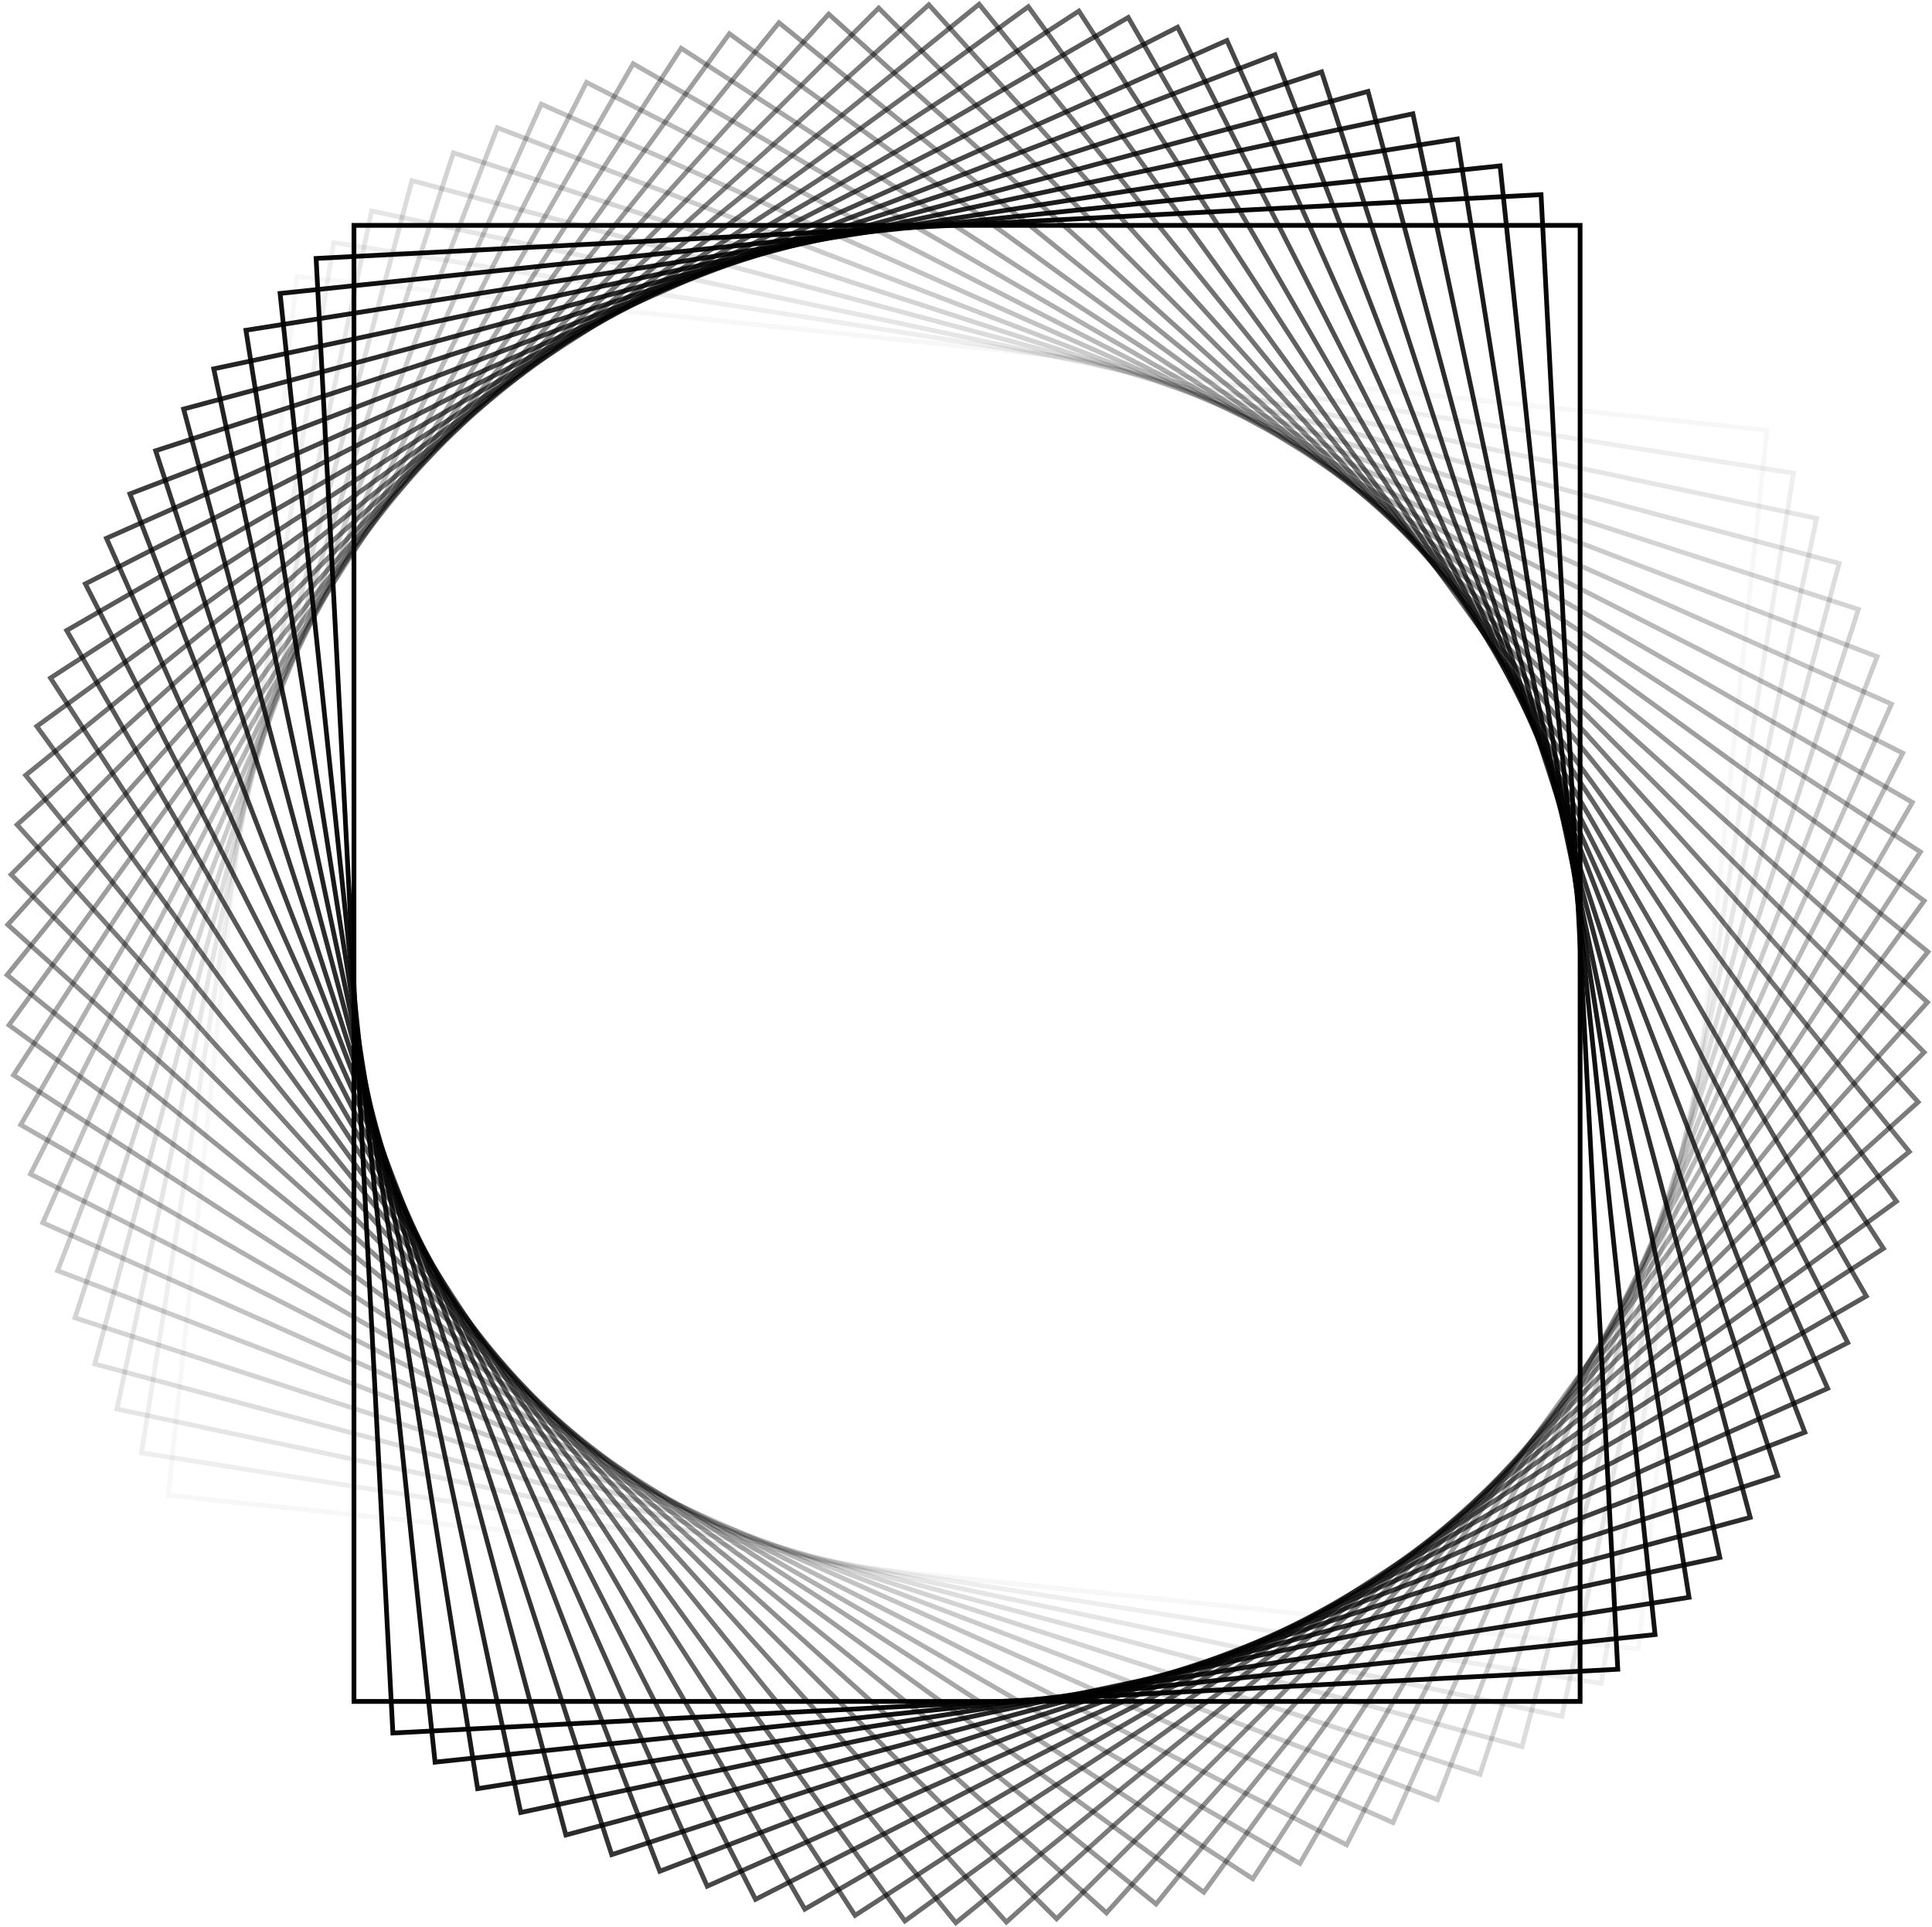 <?xml version="1.0" encoding="UTF-8"?> <svg xmlns="http://www.w3.org/2000/svg" width="345" height="344" viewBox="0 0 345 344" fill="none"> <rect opacity="0.034" x="0.465" y="-0.376" width="218.689" height="263.848" transform="matrix(0.105 -0.995 0.995 0.104 30.362 267.472)" stroke="black" stroke-width="0.845"></rect> <rect opacity="0.069" x="0.484" y="-0.351" width="218.693" height="263.844" transform="matrix(0.157 -0.988 0.988 0.156 25.527 259.916)" stroke="black" stroke-width="0.845"></rect> <rect opacity="0.103" x="0.501" y="-0.326" width="218.698" height="263.838" transform="matrix(0.208 -0.978 0.978 0.208 21.093 252.116)" stroke="black" stroke-width="0.845"></rect> <rect opacity="0.138" x="0.518" y="-0.299" width="218.704" height="263.83" transform="matrix(0.259 -0.966 0.966 0.259 17.073 244.091)" stroke="black" stroke-width="0.845"></rect> <rect opacity="0.172" x="0.533" y="-0.271" width="218.712" height="263.821" transform="matrix(0.309 -0.951 0.951 0.309 13.478 235.864)" stroke="black" stroke-width="0.845"></rect> <rect opacity="0.207" x="0.546" y="-0.243" width="218.721" height="263.81" transform="matrix(0.359 -0.933 0.934 0.358 10.318 227.458)" stroke="black" stroke-width="0.845"></rect> <rect opacity="0.241" x="0.558" y="-0.214" width="218.731" height="263.798" transform="matrix(0.407 -0.913 0.914 0.406 7.603 218.893)" stroke="black" stroke-width="0.845"></rect> <rect opacity="0.276" x="0.569" y="-0.185" width="218.742" height="263.785" transform="matrix(0.454 -0.891 0.891 0.454 5.341 210.196)" stroke="black" stroke-width="0.845"></rect> <rect opacity="0.31" x="0.578" y="-0.155" width="218.754" height="263.771" transform="matrix(0.5 -0.866 0.866 0.5 3.538 201.389)" stroke="black" stroke-width="0.845"></rect> <rect opacity="0.345" x="0.585" y="-0.124" width="218.766" height="263.755" transform="matrix(0.545 -0.838 0.839 0.544 2.201 192.497)" stroke="black" stroke-width="0.845"></rect> <rect opacity="0.379" x="0.591" y="-0.094" width="218.78" height="263.74" transform="matrix(0.588 -0.809 0.809 0.587 1.332 183.543)" stroke="black" stroke-width="0.845"></rect> <rect opacity="0.414" x="0.595" y="-0.063" width="218.793" height="263.723" transform="matrix(0.63 -0.777 0.778 0.629 0.935 174.555)" stroke="black" stroke-width="0.845"></rect> <rect opacity="0.448" x="0.597" y="-0.031" width="218.807" height="263.706" transform="matrix(0.67 -0.743 0.744 0.669 1.012 165.555)" stroke="black" stroke-width="0.845"></rect> <rect opacity="0.483" x="0.598" width="218.821" height="263.689" transform="matrix(0.708 -0.707 0.708 0.707 1.562 156.568)" stroke="black" stroke-width="0.845"></rect> <rect opacity="0.517" x="0.597" y="0.031" width="218.835" height="263.672" transform="matrix(0.744 -0.669 0.67 0.743 2.585 147.62)" stroke="black" stroke-width="0.845"></rect> <rect opacity="0.552" x="0.595" y="0.063" width="218.849" height="263.656" transform="matrix(0.778 -0.629 0.63 0.777 4.078 138.738)" stroke="black" stroke-width="0.845"></rect> <rect opacity="0.586" x="0.591" y="0.094" width="218.863" height="263.639" transform="matrix(0.809 -0.587 0.588 0.809 6.037 129.942)" stroke="black" stroke-width="0.845"></rect> <rect opacity="0.621" x="0.585" y="0.124" width="218.876" height="263.623" transform="matrix(0.839 -0.544 0.545 0.838 8.458 121.26)" stroke="black" stroke-width="0.845"></rect> <rect opacity="0.655" x="0.578" y="0.155" width="218.889" height="263.608" transform="matrix(0.866 -0.5 0.5 0.866 11.332 112.716)" stroke="black" stroke-width="0.845"></rect> <rect opacity="0.69" x="0.569" y="0.185" width="218.901" height="263.594" transform="matrix(0.891 -0.454 0.454 0.891 14.654 104.331)" stroke="black" stroke-width="0.845"></rect> <rect opacity="0.724" x="0.558" y="0.214" width="218.912" height="263.581" transform="matrix(0.914 -0.406 0.407 0.913 18.414 96.132)" stroke="black" stroke-width="0.845"></rect> <rect opacity="0.759" x="0.546" y="0.243" width="218.922" height="263.568" transform="matrix(0.934 -0.358 0.359 0.933 22.602 88.141)" stroke="black" stroke-width="0.845"></rect> <rect opacity="0.793" x="0.533" y="0.271" width="218.93" height="263.558" transform="matrix(0.951 -0.309 0.309 0.951 27.206 80.38)" stroke="black" stroke-width="0.845"></rect> <rect opacity="0.828" x="0.518" y="0.299" width="218.938" height="263.548" transform="matrix(0.966 -0.259 0.259 0.966 32.213 72.871)" stroke="black" stroke-width="0.845"></rect> <rect opacity="0.862" x="0.501" y="0.326" width="218.945" height="263.541" transform="matrix(0.978 -0.208 0.208 0.978 37.611 65.635)" stroke="black" stroke-width="0.845"></rect> <rect opacity="0.897" x="0.484" y="0.351" width="218.95" height="263.535" transform="matrix(0.988 -0.156 0.157 0.988 43.383 58.691)" stroke="black" stroke-width="0.845"></rect> <rect opacity="0.931" x="0.465" y="0.376" width="218.953" height="263.53" transform="matrix(0.995 -0.104 0.105 0.995 49.514 52.061)" stroke="black" stroke-width="0.845"></rect> <rect opacity="0.966" x="0.444" y="0.4" width="218.955" height="263.528" transform="matrix(0.999 -0.052 0.052 0.999 55.986 45.762)" stroke="black" stroke-width="0.845"></rect> <rect x="63.206" y="40.236" width="218.956" height="263.527" stroke="black" stroke-width="0.845"></rect> </svg> 